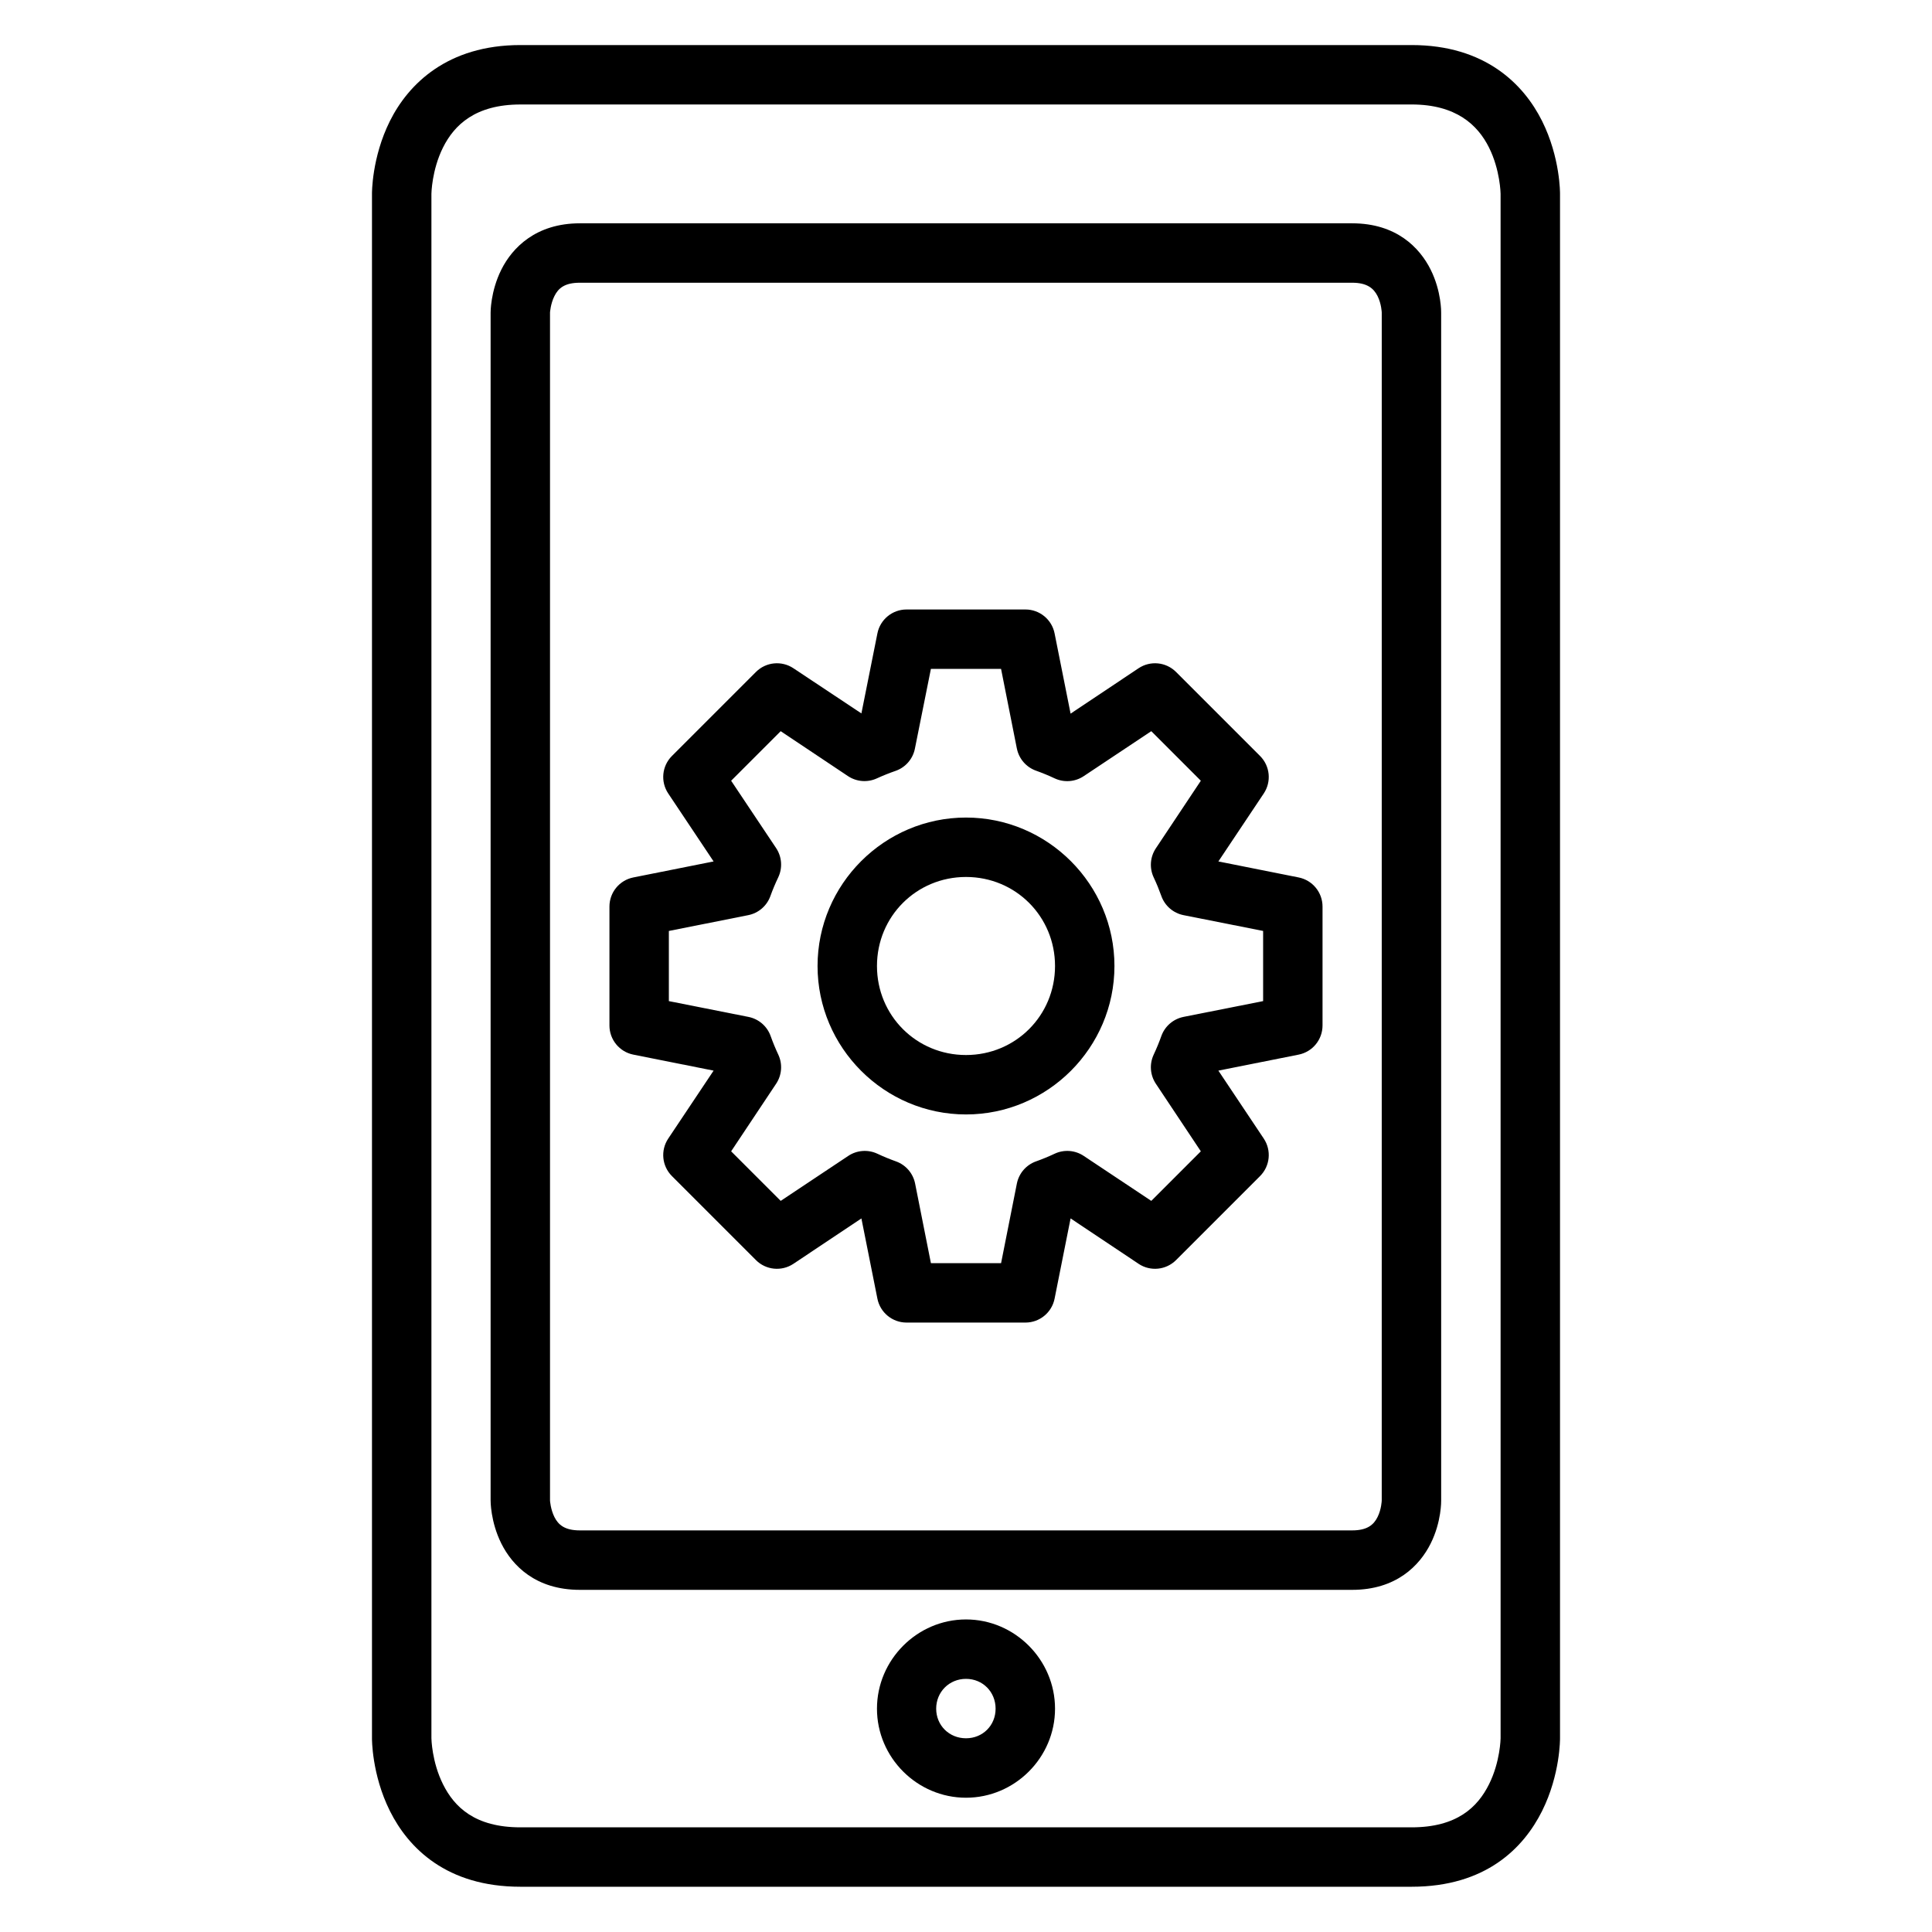 <?xml version="1.0" encoding="UTF-8"?>
<!-- Uploaded to: ICON Repo, www.iconrepo.com, Generator: ICON Repo Mixer Tools -->
<svg fill="#000000" width="800px" height="800px" version="1.1" viewBox="144 144 512 512" xmlns="http://www.w3.org/2000/svg">
 <g>
  <path d="m281.92 155.94c-19.367 0-29.699 10.355-34.574 20.105s-4.766 19.293-4.766 19.293v409.33s-0.109 9.543 4.766 19.293 14.977 20.047 34.574 20.047h236.16c19.691 0 29.699-10.297 34.574-20.047s4.766-19.293 4.766-19.293v-409.33s0.109-9.543-4.766-19.293-15.102-20.105-34.574-20.105zm0 15.746h236.16c11.766 0 17.516 5.394 20.512 11.391 2.996 5.996 3.078 12.262 3.078 12.262l0.004 409.33s-0.082 6.207-3.078 12.203-8.438 11.391-20.512 11.391h-236.16c-12.078 0-17.516-5.394-20.512-11.391-3-5.996-3.082-12.203-3.082-12.203v-409.33s0.082-6.266 3.078-12.262c3-5.992 8.594-11.387 20.516-11.387z"/>
  <path d="m297.67 203.18c-11.625 0-17.898 6.449-20.805 12.262s-2.848 11.391-2.848 11.391v314.84s-0.059 5.574 2.848 11.391c2.906 5.812 9.078 12.262 20.805 12.262h204.66c11.695 0 17.898-6.449 20.805-12.262s2.789-11.391 2.789-11.391l-0.004-314.84s0.117-5.574-2.789-11.391c-2.906-5.812-9.078-12.262-20.805-12.262zm0 15.746h204.66c3.957 0 5.711 1.484 6.742 3.543 1.027 2.059 1.105 4.359 1.105 4.359l-0.004 314.84s-0.074 2.301-1.105 4.359c-1.027 2.059-2.723 3.543-6.742 3.543h-204.66c-4.019 0-5.711-1.488-6.742-3.543-1.027-2.059-1.164-4.359-1.164-4.359v-314.84s0.133-2.301 1.164-4.359c1.027-2.059 2.668-3.543 6.742-3.543z"/>
  <path d="m400 573.17c-12.949 0-23.594 10.703-23.594 23.652s10.645 23.594 23.594 23.594c12.949 0 23.594-10.645 23.594-23.594s-10.645-23.652-23.594-23.652zm0 15.746c4.441 0 7.844 3.461 7.844 7.902 0 4.441-3.402 7.844-7.844 7.844s-7.902-3.402-7.902-7.844c0-4.441 3.461-7.902 7.902-7.902z"/>
  <path d="m400 360.66c-21.645 0-39.34 17.695-39.34 39.34s17.695 39.34 39.34 39.34c21.645 0 39.34-17.695 39.34-39.34s-17.695-39.34-39.34-39.34zm0 15.746c13.137 0 23.594 10.457 23.594 23.594s-10.457 23.594-23.594 23.594c-13.137 0-23.594-10.457-23.594-23.594s10.457-23.594 23.594-23.594z"/>
  <path d="m384.25 305.52c-3.758-0.004-6.992 2.648-7.727 6.332l-4.242 21.211-18.016-11.969c-3.125-2.082-7.285-1.672-9.938 0.988l-22.254 22.254c-2.66 2.652-3.07 6.812-0.988 9.938l12.027 18.016-21.27 4.242c-3.684 0.734-6.336 3.969-6.332 7.727v31.496c-0.004 3.758 2.648 6.996 6.332 7.731l21.27 4.242-12.027 18.012c-2.082 3.125-1.672 7.285 0.988 9.938l22.258 22.258h-0.004c2.652 2.656 6.812 3.07 9.938 0.988l18.016-12.027 4.242 21.27v-0.004c0.734 3.684 3.969 6.336 7.727 6.332h31.496c3.758 0.004 6.996-2.648 7.731-6.332l4.242-21.27 18.016 12.027-0.004 0.004c3.125 2.082 7.285 1.668 9.938-0.988l22.258-22.258c2.656-2.652 3.07-6.812 0.988-9.938l-12.031-18.012 21.27-4.242c3.684-0.734 6.336-3.973 6.332-7.731v-31.496c0.004-3.758-2.648-6.992-6.332-7.727l-21.27-4.242 12.031-18.016c2.082-3.125 1.668-7.285-0.988-9.938l-22.258-22.254c-2.652-2.66-6.812-3.07-9.938-0.988l-18.012 12.027-4.242-21.27c-0.734-3.684-3.973-6.336-7.731-6.332zm6.449 15.746h18.594l4.184 21.094h0.004c0.539 2.707 2.457 4.938 5.055 5.871 1.68 0.602 3.328 1.273 4.938 2.035h0.004c2.5 1.172 5.43 0.953 7.727-0.582l17.898-11.914 13.133 13.133-11.914 17.898c-1.535 2.297-1.754 5.231-0.578 7.731 0.762 1.613 1.434 3.262 2.035 4.938h-0.004c0.938 2.598 3.164 4.516 5.871 5.055l21.094 4.184v18.594l-21.094 4.184v0.004c-2.707 0.539-4.934 2.457-5.871 5.055-0.602 1.68-1.273 3.328-2.035 4.938l0.004 0.004c-1.176 2.5-0.957 5.43 0.578 7.727l11.914 17.898-13.133 13.133-17.898-11.914c-2.297-1.535-5.227-1.754-7.727-0.578-1.613 0.762-3.262 1.434-4.938 2.035l-0.004-0.004c-2.598 0.938-4.516 3.164-5.055 5.871l-4.184 21.094h-18.594l-4.188-21.094c-0.539-2.707-2.457-4.934-5.055-5.871-1.68-0.602-3.328-1.273-4.938-2.035v0.004c-2.5-1.176-5.434-0.957-7.731 0.578l-17.898 11.914-13.133-13.133 11.914-17.898c1.535-2.297 1.754-5.227 0.582-7.727-0.762-1.613-1.434-3.262-2.035-4.941-0.934-2.598-3.164-4.516-5.871-5.055l-21.094-4.184v-18.594l21.035-4.188c2.711-0.539 4.938-2.457 5.871-5.055 0.605-1.684 1.324-3.383 2.094-4.996 1.172-2.5 0.953-5.434-0.582-7.731l-11.914-17.84 13.133-13.133 17.84 11.914c2.281 1.516 5.188 1.734 7.672 0.582 1.613-0.738 3.262-1.398 4.938-1.977 2.621-0.918 4.566-3.148 5.113-5.871z"/>
 </g>
</svg>